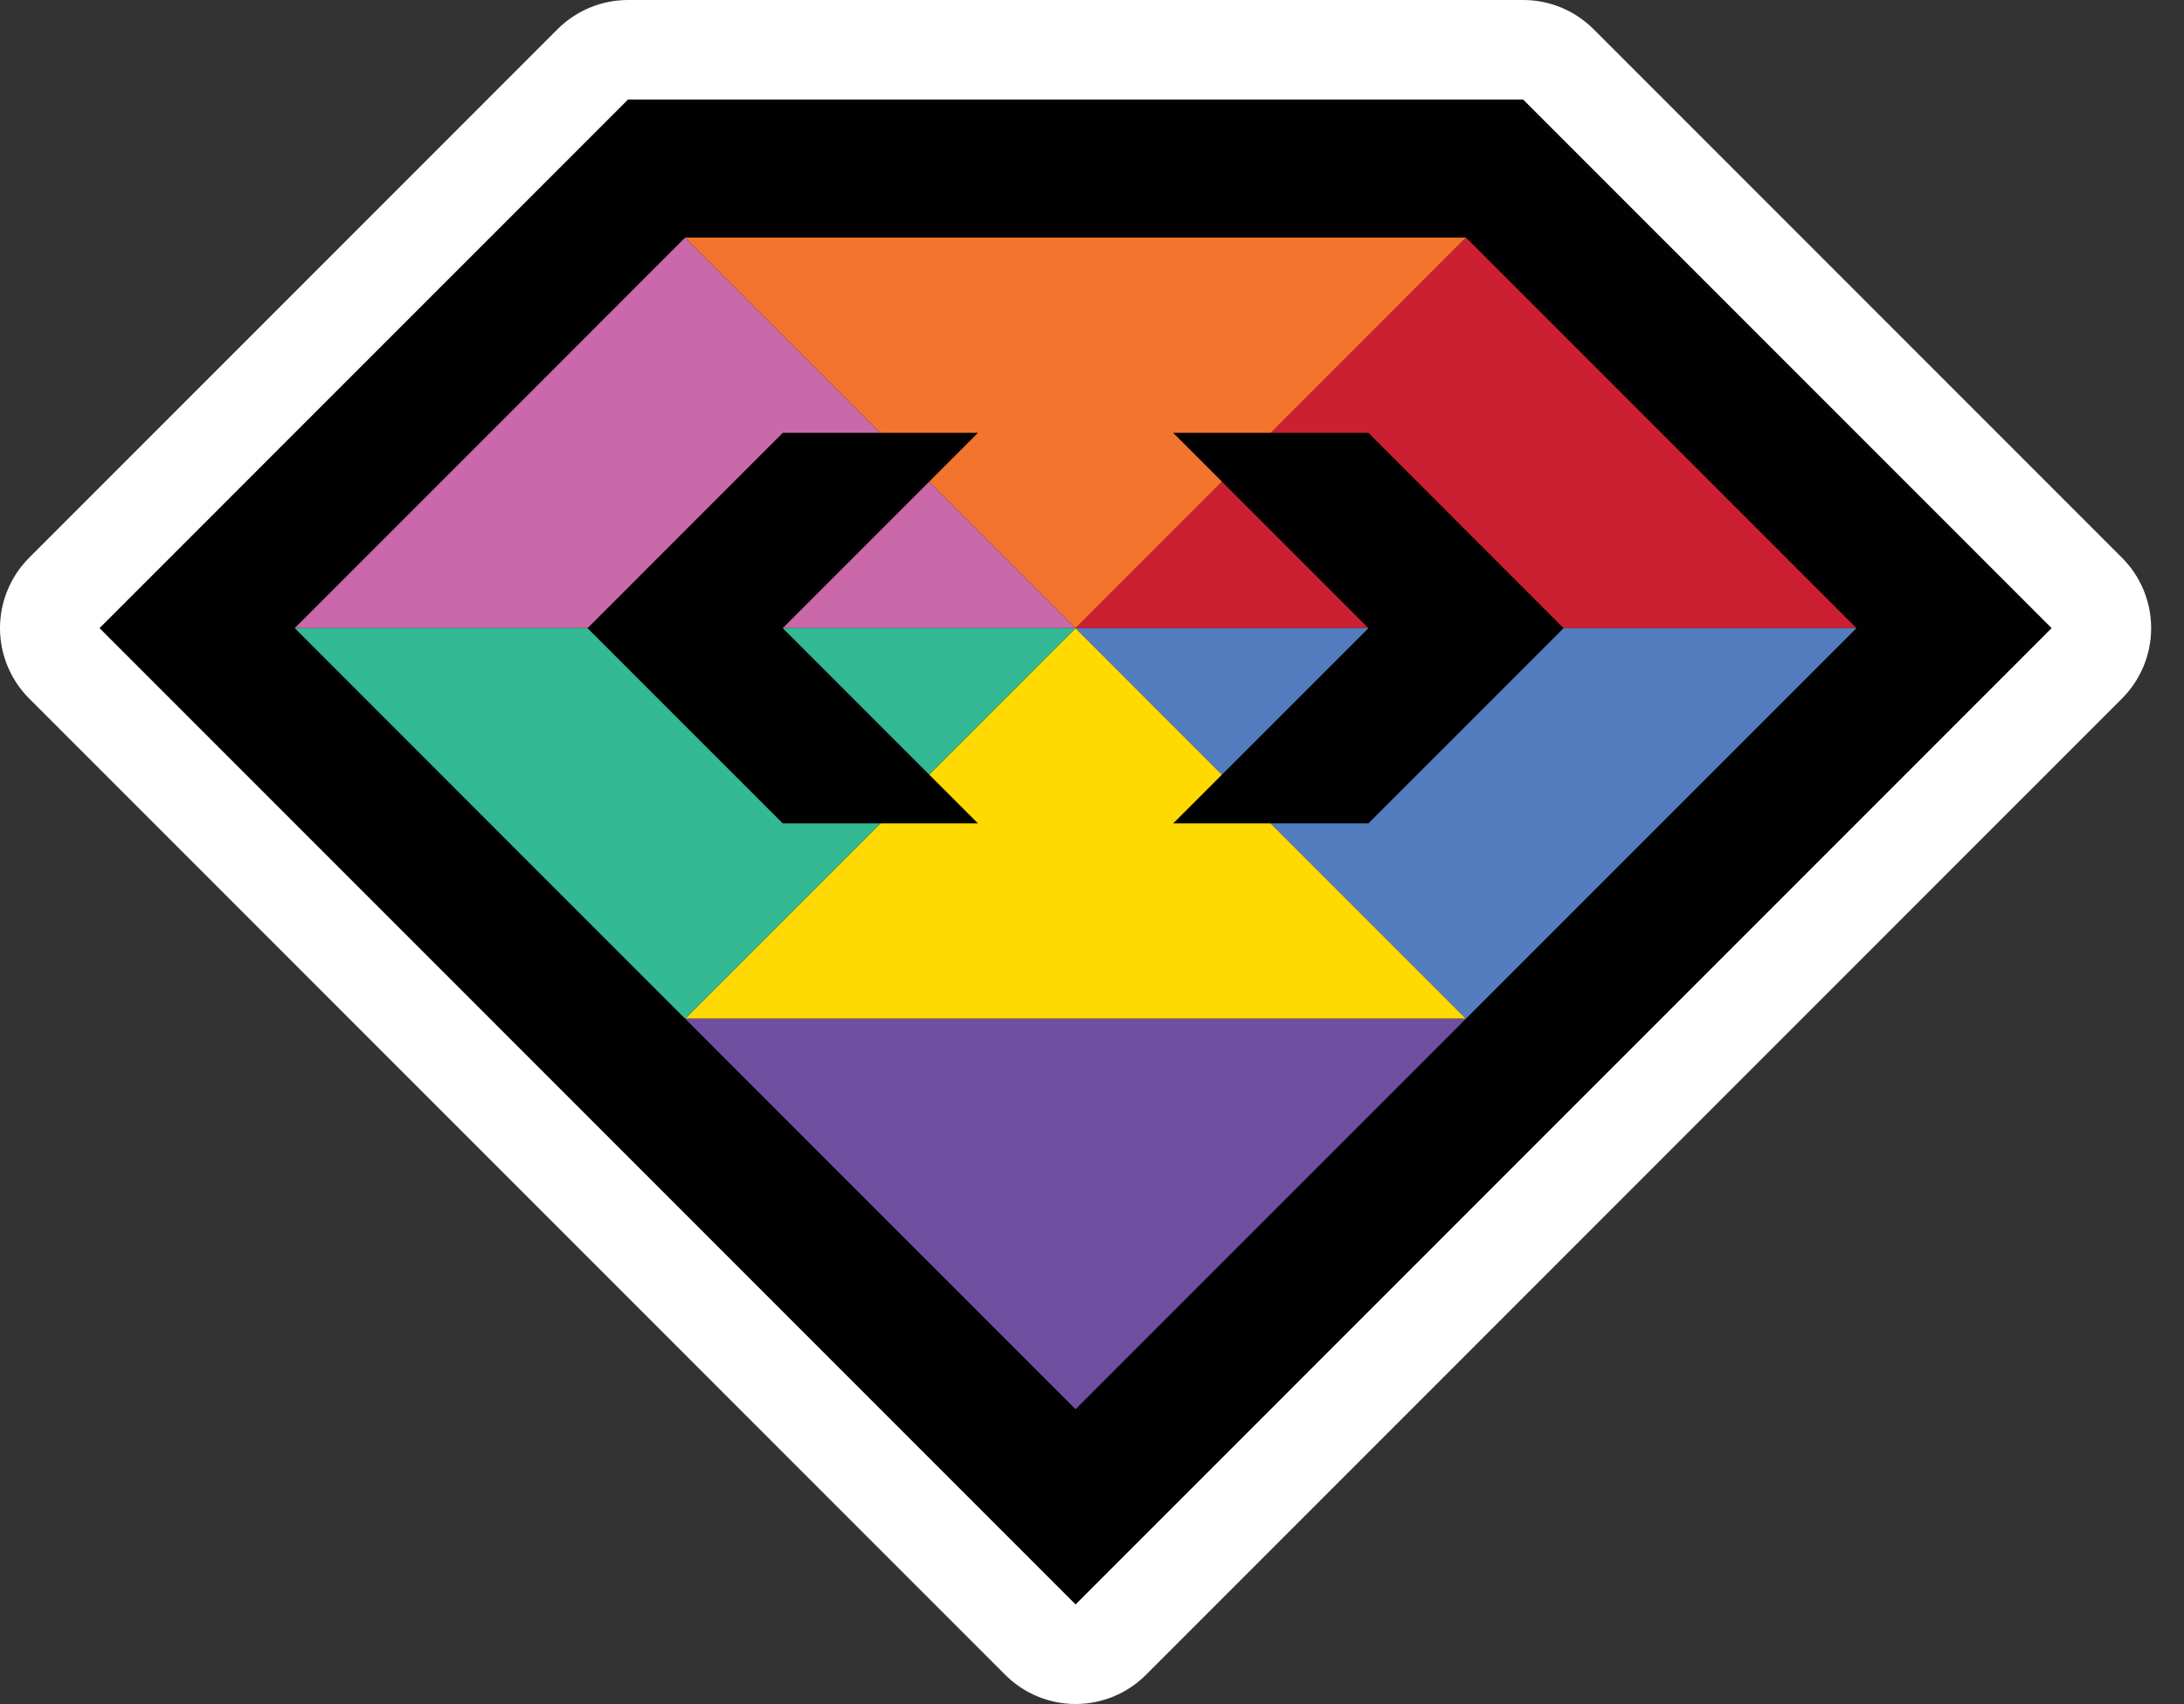 <svg width="50" height="39" viewBox="0 0 50 39" fill="none" xmlns="http://www.w3.org/2000/svg">
<rect x="0" y="0" width="50" height="39" fill="#333333" stroke="none"/>
<g clip-path="url(#clip0_365_355)">
<path d="M34.871 2.278L14.377 2.278L2.278 14.377L24.624 36.722L46.97 14.377L34.871 2.278Z" fill="#010101"/>
<path d="M34.871 2.278L46.97 14.376L24.624 36.722L2.278 14.376L14.377 2.278L34.871 2.278ZM34.871 -6.10351e-05L14.377 -6.10351e-05C13.773 -5.95146e-05 13.193 0.24 12.766 0.667L0.667 12.766C0.456 12.977 0.288 13.228 0.174 13.505C0.059 13.781 0 14.077 0 14.376C0 14.675 0.059 14.972 0.174 15.248C0.288 15.524 0.456 15.775 0.667 15.987L23.014 38.333C23.441 38.76 24.02 39 24.624 39C25.228 39 25.808 38.76 26.235 38.333L48.581 15.987C49.008 15.56 49.248 14.98 49.248 14.376C49.248 13.772 49.008 13.193 48.581 12.766L36.482 0.667C36.27 0.456 36.019 0.288 35.743 0.173C35.467 0.059 35.17 -6.24659e-05 34.871 -6.10351e-05V-6.10351e-05Z" fill="white"/>
<path d="M33.562 23.315L24.624 14.376L15.685 23.315L33.562 23.315Z" fill="#FEDA00"/>
<path d="M24.624 14.376L15.685 5.438L6.747 14.376L24.624 14.376Z" fill="#C969A9"/>
<path d="M42.501 14.376L33.562 5.438L24.624 14.376L42.501 14.376Z" fill="#CC2032"/>
<path d="M15.685 5.438L24.624 14.376L33.562 5.438L15.685 5.438Z" fill="#F3742D"/>
<path d="M6.747 14.376L15.685 23.315L24.624 14.376L6.747 14.376Z" fill="#33B993"/>
<path d="M24.624 14.376L33.562 23.315L42.501 14.376L24.624 14.376Z" fill="#537DBF"/>
<path d="M15.685 23.315L24.624 32.253L33.562 23.315L15.685 23.315Z" fill="#704FA0"/>
<path d="M22.389 18.845H17.92L13.451 14.377L17.92 9.907H22.389L17.92 14.377L22.389 18.845Z" fill="#010101"/>
<path d="M35.797 14.377L31.328 18.845H26.859L31.328 14.377L26.859 9.907L31.328 9.907L35.797 14.377Z" fill="#010101"/>
</g>
<defs>
<clipPath id="clip0_365_355">
<rect width="49.248" height="39" fill="white"/>
</clipPath>
</defs>
</svg>
